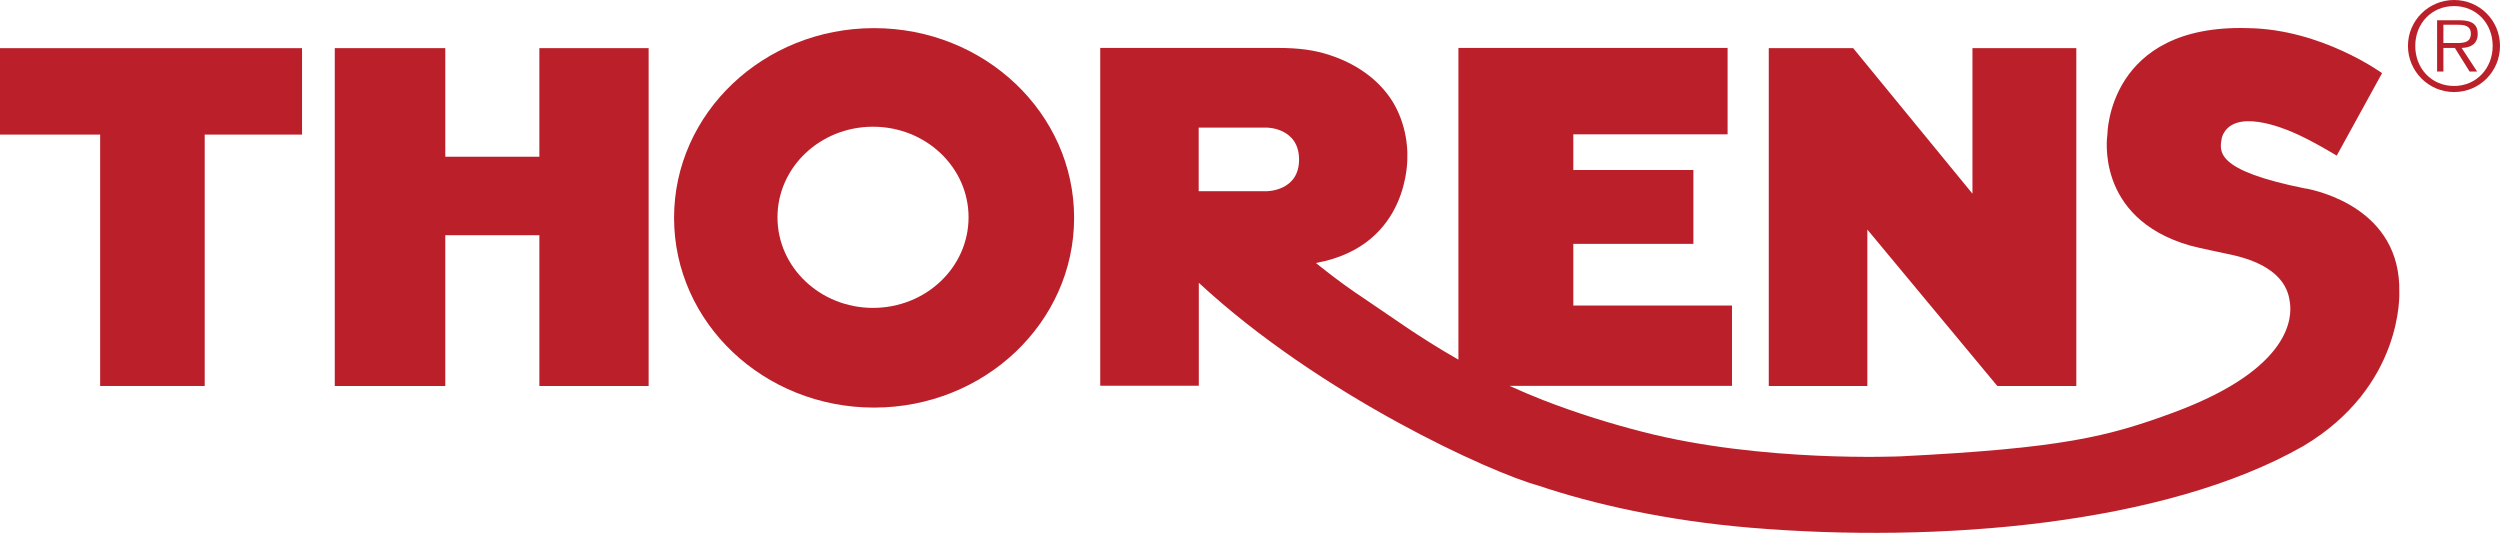 <?xml version="1.0" encoding="UTF-8"?>
<svg xmlns="http://www.w3.org/2000/svg" version="1.1" viewBox="0 0 222.16 47.41">
  <defs>
    <style>
      .cls-1 {
        fill: #bb202a;
      }
    </style>
  </defs>
  <!-- Generator: Adobe Illustrator 28.7.1, SVG Export Plug-In . SVG Version: 1.2.0 Build 142)  -->
  <g>
    <g id="Layer_1">
      <path class="cls-1" d="M218.08,0c-2.27,0-4.1,1.83-4.1,4.08s1.83,4.1,4.1,4.1,4.08-1.83,4.08-4.1-1.82-4.08-4.08-4.08M218.08,7.64c-2,0-3.45-1.55-3.45-3.56s1.46-3.54,3.45-3.54,3.43,1.55,3.43,3.54-1.45,3.56-3.43,3.56"/>
      <path class="cls-1" d="M220.18,3.01c0-.76-.41-1.21-1.62-1.21h-1.99v4.56h.56v-2.1h1.02l1.31,2.1h.67l-1.38-2.1c.81-.02,1.43-.36,1.43-1.25M217.98,3.82h-.85v-1.62h1.3c.56,0,1.14.09,1.14.8,0,.93-.95.82-1.6.82"/>
      <path class="cls-1" d="M77.67,2.5c-9.82,0-17.77,7.55-17.77,16.86s7.96,16.86,17.77,16.86,17.78-7.55,17.78-16.86-7.96-16.86-17.78-16.86M77.58,27.36c-4.69,0-8.49-3.6-8.49-8.05s3.8-8.05,8.49-8.05,8.49,3.6,8.49,8.05-3.8,8.05-8.49,8.05"/>
      <polygon class="cls-1" points="165.94 20.4 177.49 34.3 184.51 34.3 184.51 4.28 175.28 4.28 175.28 17.21 164.68 4.28 157.18 4.28 157.18 34.3 165.94 34.3 165.94 20.4"/>
      <path class="cls-1" d="M47.93,13.93h-8.36V4.28h-9.82v30.02c3.27,0,9.82,0,9.82,0v-13.4h8.36v13.4h9.71V4.28h-9.71v9.64Z"/>
      <polygon class="cls-1" points="0 11.96 8.9 11.96 8.9 34.3 18.19 34.3 18.19 11.96 26.84 11.96 26.84 4.28 0 4.28 0 11.96"/>
      <path class="cls-1" d="M204.95,16.77c-8.22-1.64-7.73-3.32-7.5-4.58.97-2.77,5.73-.66,6.17-.49,1.68.69,4.03,2.13,4.03,2.13l4.03-7.33s-5.37-3.91-11.91-4c-12.47-.38-12.5,9.46-12.5,9.46,0,0-1.19,7.39,7.31,9.85.99.27,2.79.62,3.3.74,5.05.99,5.5,3.37,5.62,4.42.12,1.06.33,5.74-10.36,9.69-5.83,2.15-9.87,3.17-24.2,3.89,0,0-12.35.57-22.99-2.18-2.76-.71-5.75-1.62-8.81-2.81-1.05-.41-2.05-.84-3-1.27h19.77v-7.14h-14.1v-5.48h10.67v-6.56h-10.67v-3.17h13.71v-7.68h-23.92v27.7c-3.61-2.05-6.32-4.07-8.48-5.5-2.25-1.49-4.18-3.09-4.18-3.09,8.45-1.54,8.12-9.47,8.12-9.47,0,0,.14-2.31-1.16-4.62-.99-1.75-2.88-3.47-5.81-4.41-1.3-.42-2.66-.61-4.51-.61h-15.81v30.02h8.76v-9.15c10.84,10.05,26.06,16.91,30.14,18.01,4.93,1.67,11.48,3.13,18.83,3.75,16.71,1.41,36.86-.24,49.16-7.24,8.97-5.32,8.55-13.7,8.55-13.7.15-7.46-7.32-8.99-8.26-9.2M112.58,16.99h-6.06v-5.65h6.06s2.85,0,2.86,2.83c.01,2.82-2.86,2.82-2.86,2.82"/>
    </g>
  </g>
</svg>